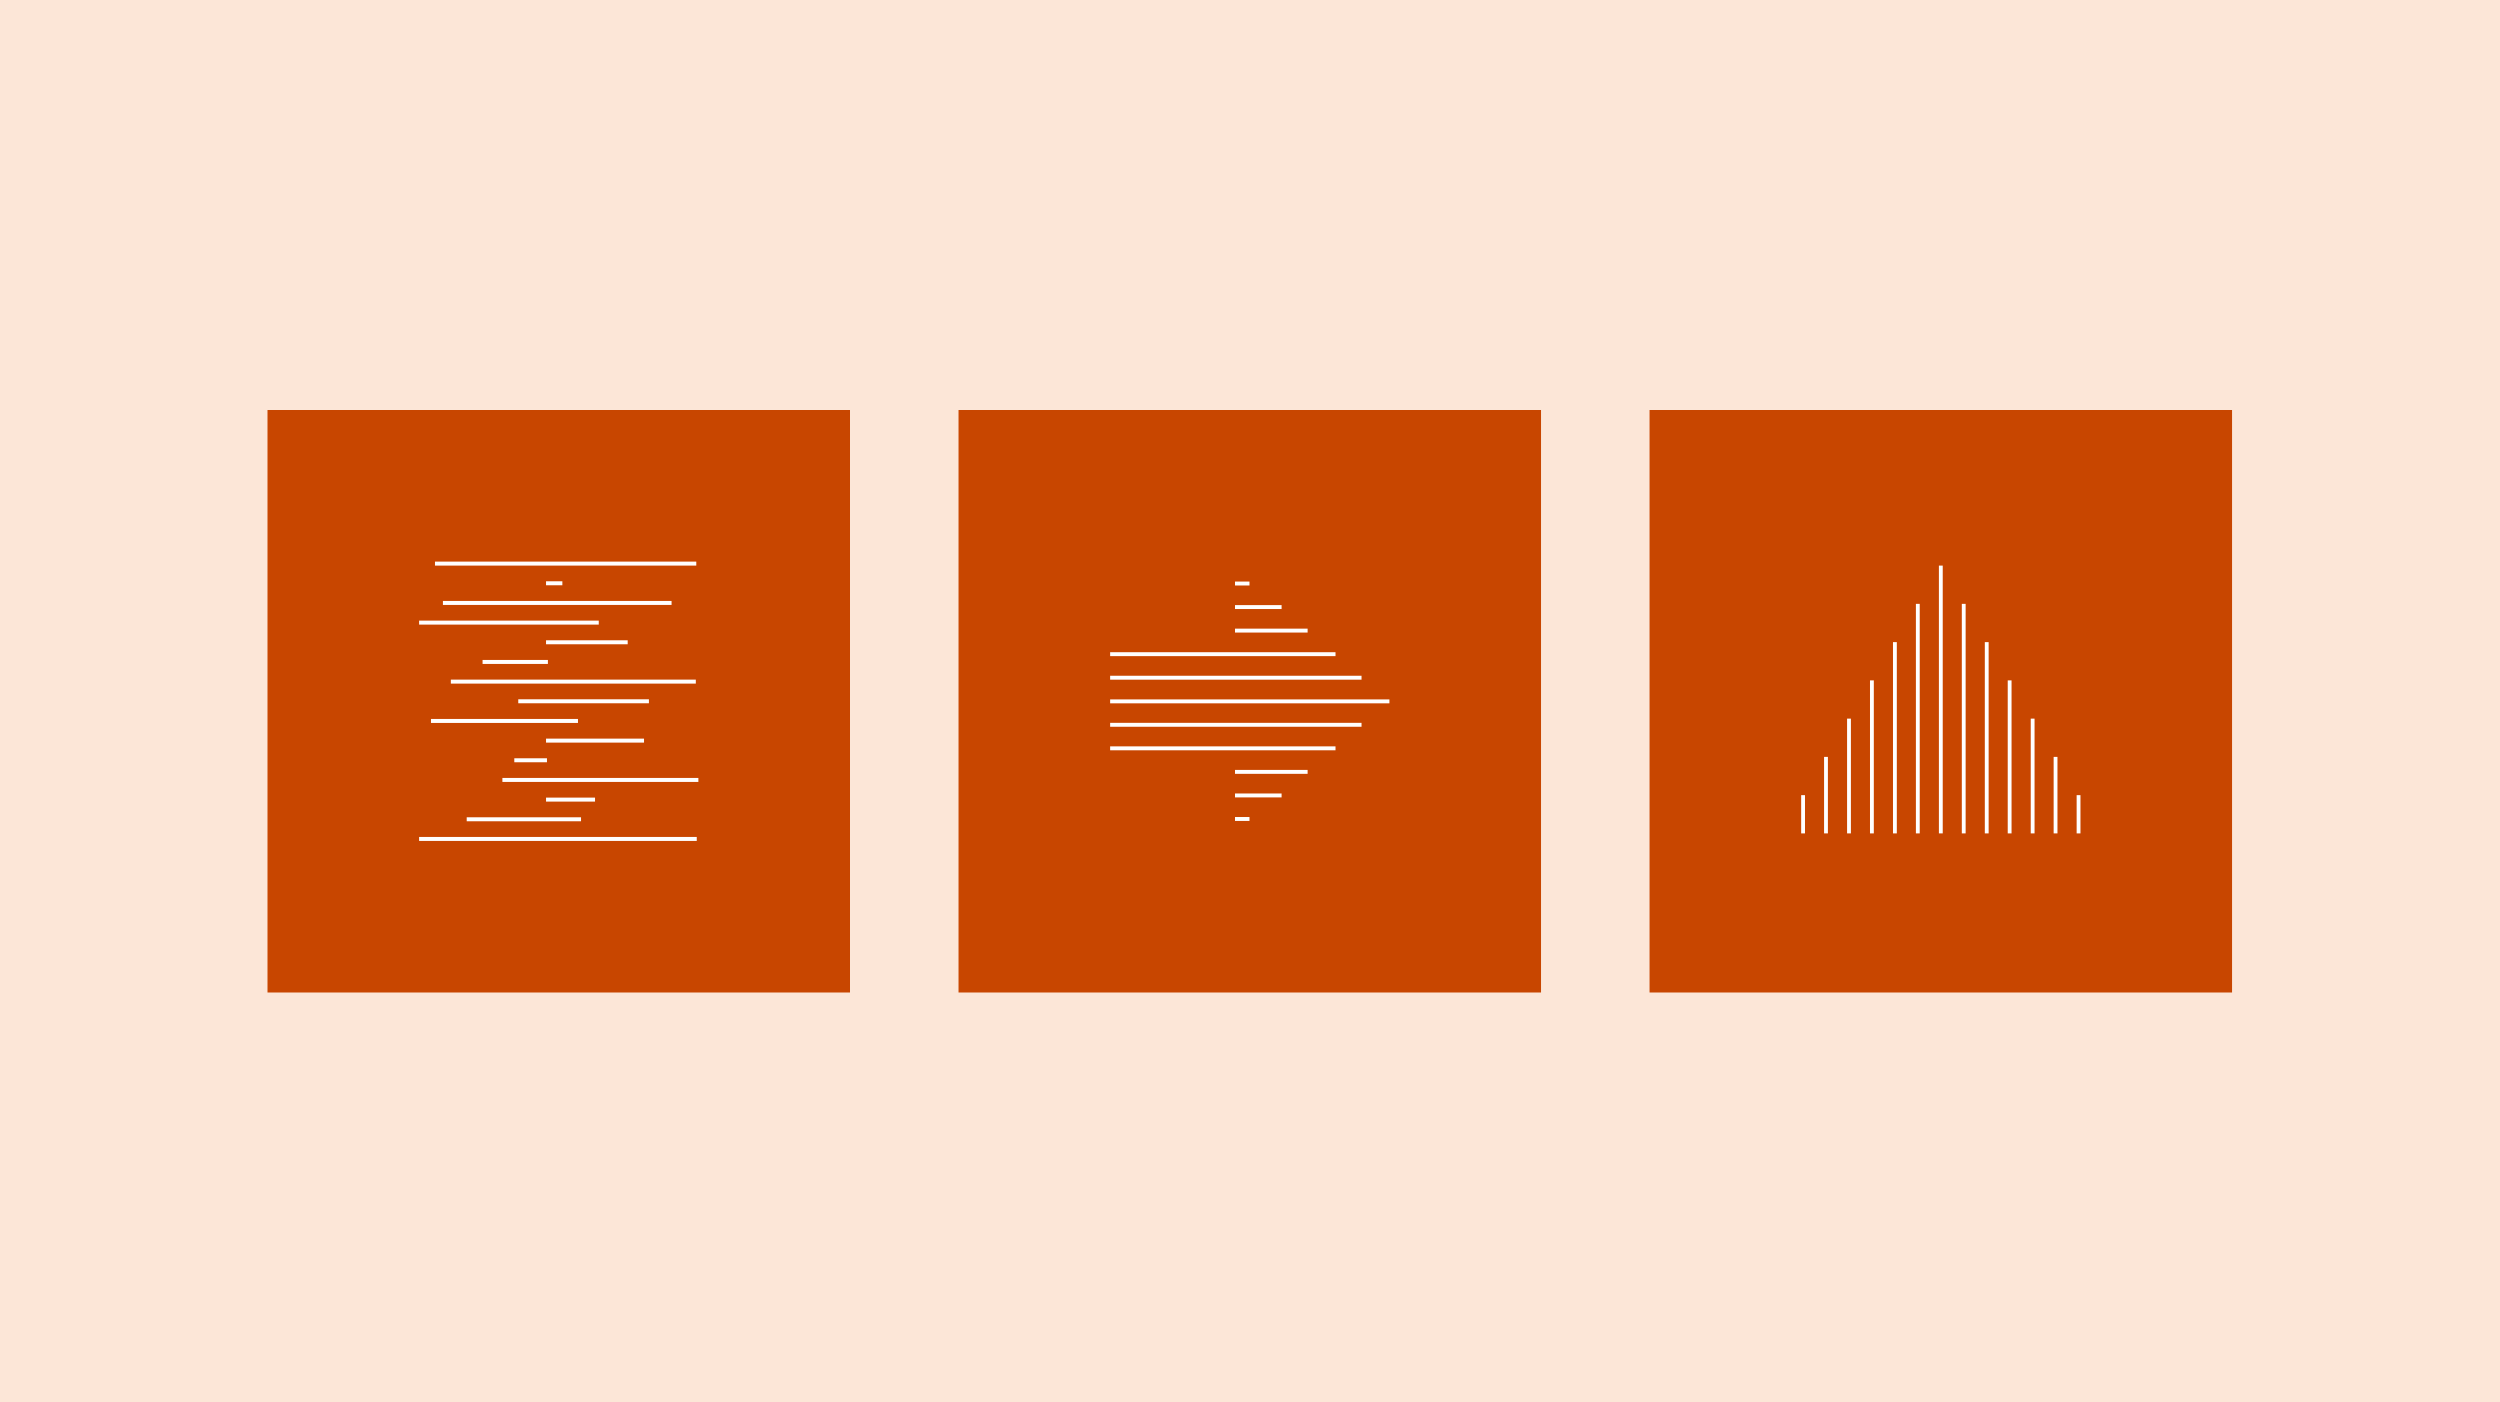 <svg width="1000" height="561" viewBox="0 0 1000 561" fill="none" xmlns="http://www.w3.org/2000/svg">
<rect x="0" y="0" width="1000" height="561" fill="#333333" stroke="none"/>
<g clip-path="url(#clip0_194_18103)">
<rect width="1000" height="561" fill="#FCE6D7"/>
</g>
<rect x="107" y="164" width="233" height="233" fill="#C84600"/>
<path d="M279.351 311.177H200.958V312.773H279.351V311.177Z" fill="white"/>
<path d="M268.627 240.378H177.169V241.974H268.627V240.378Z" fill="white"/>
<path d="M278.514 224.644H173.99V226.239H278.514V224.644Z" fill="white"/>
<path d="M278.7 334.779H167.644V336.375H278.7V334.779Z" fill="white"/>
<path d="M219.159 263.98H193.028V265.576H219.159V263.98Z" fill="white"/>
<path d="M257.609 295.449H218.413V297.045H257.609V295.449Z" fill="white"/>
<path d="M259.566 279.714H207.304V281.31H259.566V279.714Z" fill="white"/>
<path d="M232.411 326.912H186.682V328.508H232.411V326.912Z" fill="white"/>
<path d="M231.189 287.582H172.394V289.177H231.189V287.582Z" fill="white"/>
<path d="M239.504 248.245H167.644V249.841H239.504V248.245Z" fill="white"/>
<path d="M278.327 271.847H180.336V273.443H278.327V271.847Z" fill="white"/>
<path d="M218.786 303.31H205.721V304.905H218.786V303.31Z" fill="white"/>
<path d="M224.946 232.511H218.413V234.107H224.946V232.511Z" fill="white"/>
<path d="M238.011 319.044H218.413V320.64H238.011V319.044Z" fill="white"/>
<path d="M251.077 256.112H218.413V257.708H251.077V256.112Z" fill="white"/>
<rect x="383.411" y="164" width="233" height="233" fill="#C84600"/>
<path d="M544.612 270.301H444.055V271.871H544.612V270.301Z" fill="white"/>
<path d="M555.767 279.764H444.055V281.334H555.767V279.764Z" fill="white"/>
<path d="M544.612 289.134H444.055V290.704H544.612V289.134Z" fill="white"/>
<path d="M512.636 317.392H494.001V318.962H512.636V317.392Z" fill="white"/>
<path d="M512.636 242.042H494.001V243.612H512.636V242.042Z" fill="white"/>
<path d="M534.205 298.547H444.055V300.117H534.205V298.547Z" fill="white"/>
<path d="M523.046 307.966H494.001V309.536H523.046V307.966Z" fill="white"/>
<path d="M499.794 326.806H494.001V328.375H499.794V326.806Z" fill="white"/>
<path d="M523.046 251.456H494.001V253.025H523.046V251.456Z" fill="white"/>
<path d="M499.794 232.623H494.001V234.193H499.794V232.623Z" fill="white"/>
<path d="M534.205 260.881H444.055V262.451H534.205V260.881Z" fill="white"/>
<rect x="659.822" y="164" width="233" height="233" fill="#C84600"/>
<path d="M721.996 318.059H720.466V333.362H721.996V318.059Z" fill="white"/>
<path d="M731.16 302.755H729.63V333.36H731.16V302.755Z" fill="white"/>
<path d="M740.361 287.45H738.831V333.358H740.361V287.45Z" fill="white"/>
<path d="M749.525 272.152H747.995V333.363H749.525V272.152Z" fill="white"/>
<path d="M758.726 256.848H757.196V333.361H758.726V256.848Z" fill="white"/>
<path d="M767.89 241.543H766.36V333.359H767.89V241.543Z" fill="white"/>
<path d="M777.092 226.239H775.561V333.358H777.092V226.239Z" fill="white"/>
<path d="M786.256 241.543H784.725V333.359H786.256V241.543Z" fill="white"/>
<path d="M795.457 256.848H793.927V333.361H795.457V256.848Z" fill="white"/>
<path d="M804.621 272.152H803.091V333.363H804.621V272.152Z" fill="white"/>
<path d="M813.822 287.45H812.292V333.358H813.822V287.45Z" fill="white"/>
<path d="M822.986 302.755H821.456V333.36H822.986V302.755Z" fill="white"/>
<path d="M832.187 318.059H830.657V333.362H832.187V318.059Z" fill="white"/>
<defs>
<clipPath id="clip0_194_18103">
<rect width="1000" height="561" fill="white"/>
</clipPath>
</defs>
</svg>
